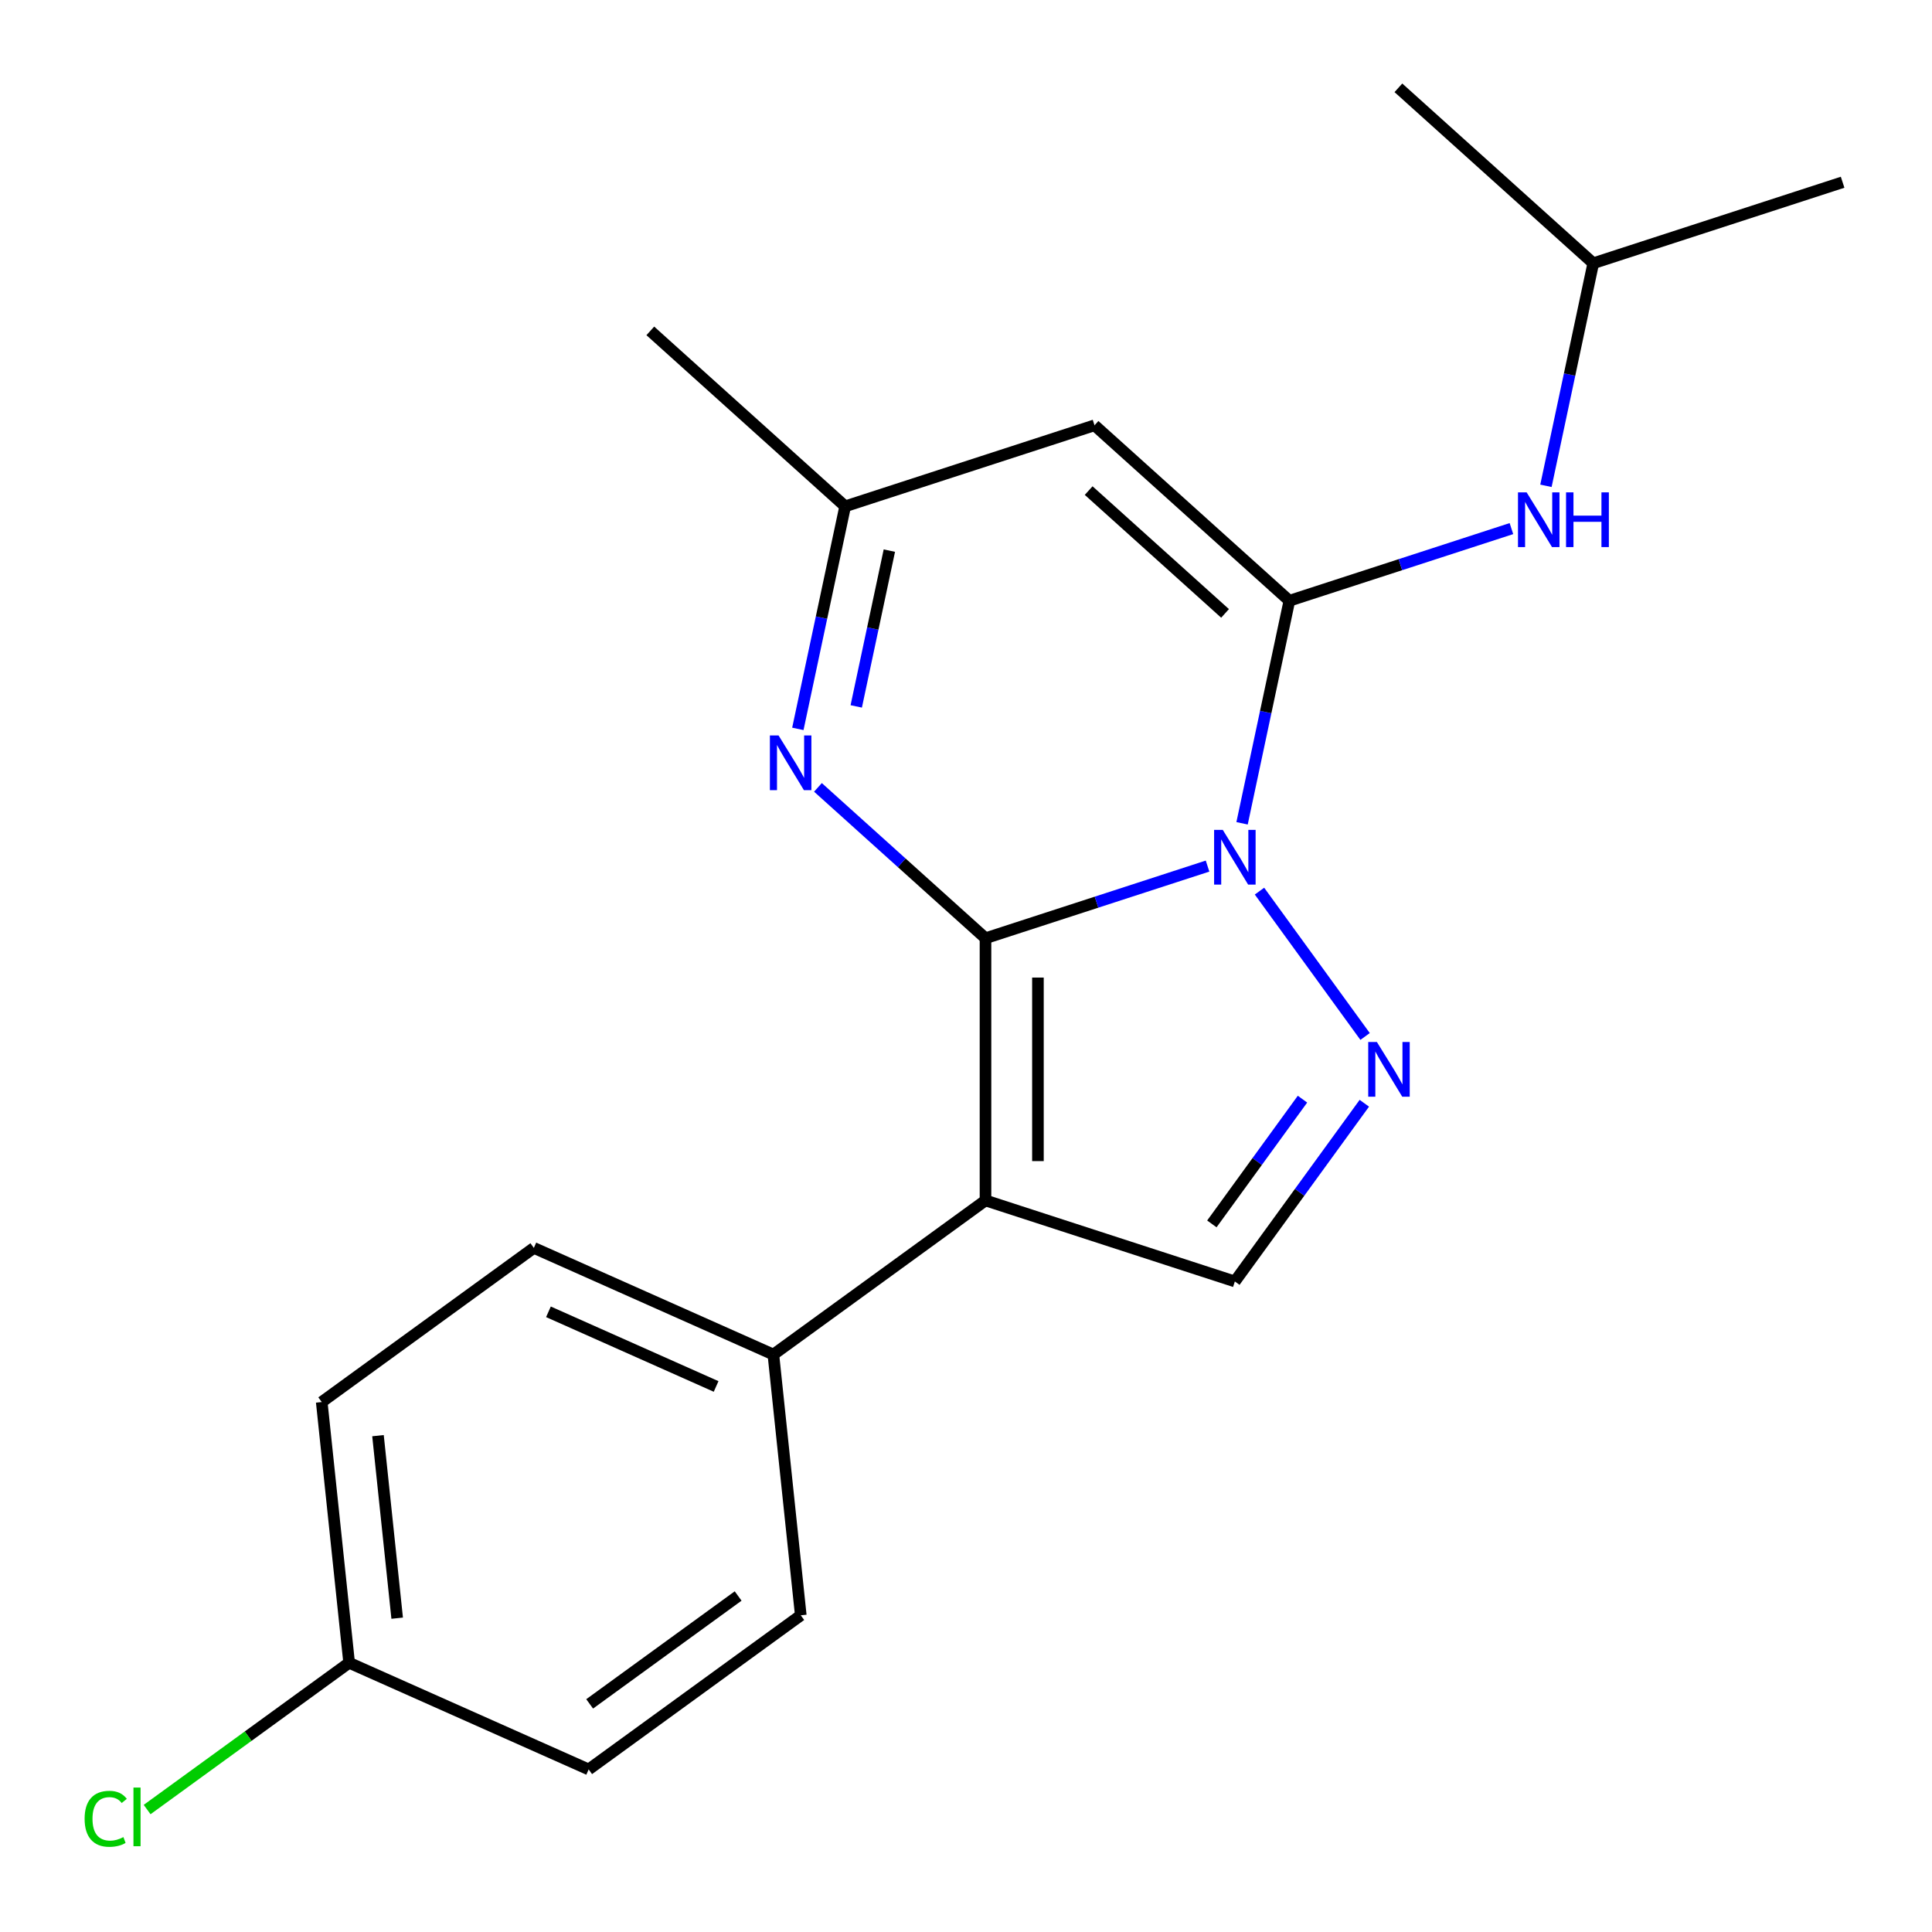 <?xml version='1.0' encoding='iso-8859-1'?>
<svg version='1.1' baseProfile='full'
              xmlns='http://www.w3.org/2000/svg'
                      xmlns:rdkit='http://www.rdkit.org/xml'
                      xmlns:xlink='http://www.w3.org/1999/xlink'
                  xml:space='preserve'
width='1000px' height='1000px' viewBox='0 0 1000 1000'>
<!-- END OF HEADER -->
<rect style='opacity:1.0;fill:#FFFFFF;stroke:none' width='1000' height='1000' x='0' y='0'> </rect>
<path class='bond-0' d='M 510.09,485.631 L 567.559,466.959' style='fill:none;fill-rule:evenodd;stroke:#000000;stroke-width:6px;stroke-linecap:butt;stroke-linejoin:miter;stroke-opacity:1' />
<path class='bond-0' d='M 567.559,466.959 L 625.027,448.286' style='fill:none;fill-rule:evenodd;stroke:#0000FF;stroke-width:6px;stroke-linecap:butt;stroke-linejoin:miter;stroke-opacity:1' />
<path class='bond-2' d='M 510.09,485.631 L 510.09,621.343' style='fill:none;fill-rule:evenodd;stroke:#000000;stroke-width:6px;stroke-linecap:butt;stroke-linejoin:miter;stroke-opacity:1' />
<path class='bond-2' d='M 537.233,505.988 L 537.233,600.986' style='fill:none;fill-rule:evenodd;stroke:#000000;stroke-width:6px;stroke-linecap:butt;stroke-linejoin:miter;stroke-opacity:1' />
<path class='bond-4' d='M 510.09,485.631 L 466.73,446.589' style='fill:none;fill-rule:evenodd;stroke:#000000;stroke-width:6px;stroke-linecap:butt;stroke-linejoin:miter;stroke-opacity:1' />
<path class='bond-4' d='M 466.73,446.589 L 423.369,407.547' style='fill:none;fill-rule:evenodd;stroke:#0000FF;stroke-width:6px;stroke-linecap:butt;stroke-linejoin:miter;stroke-opacity:1' />
<path class='bond-1' d='M 642.891,426.141 L 655.134,368.544' style='fill:none;fill-rule:evenodd;stroke:#0000FF;stroke-width:6px;stroke-linecap:butt;stroke-linejoin:miter;stroke-opacity:1' />
<path class='bond-1' d='M 655.134,368.544 L 667.376,310.947' style='fill:none;fill-rule:evenodd;stroke:#000000;stroke-width:6px;stroke-linecap:butt;stroke-linejoin:miter;stroke-opacity:1' />
<path class='bond-3' d='M 651.913,461.247 L 706.571,536.477' style='fill:none;fill-rule:evenodd;stroke:#0000FF;stroke-width:6px;stroke-linecap:butt;stroke-linejoin:miter;stroke-opacity:1' />
<path class='bond-8' d='M 667.376,310.947 L 724.845,292.275' style='fill:none;fill-rule:evenodd;stroke:#000000;stroke-width:6px;stroke-linecap:butt;stroke-linejoin:miter;stroke-opacity:1' />
<path class='bond-8' d='M 724.845,292.275 L 782.313,273.602' style='fill:none;fill-rule:evenodd;stroke:#0000FF;stroke-width:6px;stroke-linecap:butt;stroke-linejoin:miter;stroke-opacity:1' />
<path class='bond-21' d='M 667.376,310.947 L 566.522,220.138' style='fill:none;fill-rule:evenodd;stroke:#000000;stroke-width:6px;stroke-linecap:butt;stroke-linejoin:miter;stroke-opacity:1' />
<path class='bond-21' d='M 634.086,317.497 L 563.489,253.93' style='fill:none;fill-rule:evenodd;stroke:#000000;stroke-width:6px;stroke-linecap:butt;stroke-linejoin:miter;stroke-opacity:1' />
<path class='bond-6' d='M 510.09,621.343 L 639.16,663.281' style='fill:none;fill-rule:evenodd;stroke:#000000;stroke-width:6px;stroke-linecap:butt;stroke-linejoin:miter;stroke-opacity:1' />
<path class='bond-9' d='M 510.09,621.343 L 400.297,701.113' style='fill:none;fill-rule:evenodd;stroke:#000000;stroke-width:6px;stroke-linecap:butt;stroke-linejoin:miter;stroke-opacity:1' />
<path class='bond-20' d='M 706.177,571.04 L 672.668,617.16' style='fill:none;fill-rule:evenodd;stroke:#0000FF;stroke-width:6px;stroke-linecap:butt;stroke-linejoin:miter;stroke-opacity:1' />
<path class='bond-20' d='M 672.668,617.16 L 639.16,663.281' style='fill:none;fill-rule:evenodd;stroke:#000000;stroke-width:6px;stroke-linecap:butt;stroke-linejoin:miter;stroke-opacity:1' />
<path class='bond-20' d='M 674.166,568.922 L 650.71,601.206' style='fill:none;fill-rule:evenodd;stroke:#0000FF;stroke-width:6px;stroke-linecap:butt;stroke-linejoin:miter;stroke-opacity:1' />
<path class='bond-20' d='M 650.71,601.206 L 627.254,633.491' style='fill:none;fill-rule:evenodd;stroke:#000000;stroke-width:6px;stroke-linecap:butt;stroke-linejoin:miter;stroke-opacity:1' />
<path class='bond-7' d='M 412.967,377.269 L 425.21,319.672' style='fill:none;fill-rule:evenodd;stroke:#0000FF;stroke-width:6px;stroke-linecap:butt;stroke-linejoin:miter;stroke-opacity:1' />
<path class='bond-7' d='M 425.21,319.672 L 437.453,262.076' style='fill:none;fill-rule:evenodd;stroke:#000000;stroke-width:6px;stroke-linecap:butt;stroke-linejoin:miter;stroke-opacity:1' />
<path class='bond-7' d='M 443.189,365.633 L 451.759,325.316' style='fill:none;fill-rule:evenodd;stroke:#0000FF;stroke-width:6px;stroke-linecap:butt;stroke-linejoin:miter;stroke-opacity:1' />
<path class='bond-7' d='M 451.759,325.316 L 460.329,284.998' style='fill:none;fill-rule:evenodd;stroke:#000000;stroke-width:6px;stroke-linecap:butt;stroke-linejoin:miter;stroke-opacity:1' />
<path class='bond-5' d='M 566.522,220.138 L 437.453,262.076' style='fill:none;fill-rule:evenodd;stroke:#000000;stroke-width:6px;stroke-linecap:butt;stroke-linejoin:miter;stroke-opacity:1' />
<path class='bond-17' d='M 437.453,262.076 L 336.599,171.267' style='fill:none;fill-rule:evenodd;stroke:#000000;stroke-width:6px;stroke-linecap:butt;stroke-linejoin:miter;stroke-opacity:1' />
<path class='bond-16' d='M 800.177,251.457 L 812.42,193.86' style='fill:none;fill-rule:evenodd;stroke:#0000FF;stroke-width:6px;stroke-linecap:butt;stroke-linejoin:miter;stroke-opacity:1' />
<path class='bond-16' d='M 812.42,193.86 L 824.662,136.264' style='fill:none;fill-rule:evenodd;stroke:#000000;stroke-width:6px;stroke-linecap:butt;stroke-linejoin:miter;stroke-opacity:1' />
<path class='bond-10' d='M 400.297,701.113 L 276.318,645.914' style='fill:none;fill-rule:evenodd;stroke:#000000;stroke-width:6px;stroke-linecap:butt;stroke-linejoin:miter;stroke-opacity:1' />
<path class='bond-10' d='M 370.66,717.629 L 283.875,678.989' style='fill:none;fill-rule:evenodd;stroke:#000000;stroke-width:6px;stroke-linecap:butt;stroke-linejoin:miter;stroke-opacity:1' />
<path class='bond-11' d='M 400.297,701.113 L 414.483,836.081' style='fill:none;fill-rule:evenodd;stroke:#000000;stroke-width:6px;stroke-linecap:butt;stroke-linejoin:miter;stroke-opacity:1' />
<path class='bond-13' d='M 276.318,645.914 L 166.524,725.683' style='fill:none;fill-rule:evenodd;stroke:#000000;stroke-width:6px;stroke-linecap:butt;stroke-linejoin:miter;stroke-opacity:1' />
<path class='bond-14' d='M 414.483,836.081 L 304.689,915.851' style='fill:none;fill-rule:evenodd;stroke:#000000;stroke-width:6px;stroke-linecap:butt;stroke-linejoin:miter;stroke-opacity:1' />
<path class='bond-14' d='M 382.06,826.088 L 305.204,881.927' style='fill:none;fill-rule:evenodd;stroke:#000000;stroke-width:6px;stroke-linecap:butt;stroke-linejoin:miter;stroke-opacity:1' />
<path class='bond-12' d='M 180.71,860.652 L 304.689,915.851' style='fill:none;fill-rule:evenodd;stroke:#000000;stroke-width:6px;stroke-linecap:butt;stroke-linejoin:miter;stroke-opacity:1' />
<path class='bond-15' d='M 180.71,860.652 L 128.43,898.636' style='fill:none;fill-rule:evenodd;stroke:#000000;stroke-width:6px;stroke-linecap:butt;stroke-linejoin:miter;stroke-opacity:1' />
<path class='bond-15' d='M 128.43,898.636 L 76.15,936.62' style='fill:none;fill-rule:evenodd;stroke:#00CC00;stroke-width:6px;stroke-linecap:butt;stroke-linejoin:miter;stroke-opacity:1' />
<path class='bond-22' d='M 180.71,860.652 L 166.524,725.683' style='fill:none;fill-rule:evenodd;stroke:#000000;stroke-width:6px;stroke-linecap:butt;stroke-linejoin:miter;stroke-opacity:1' />
<path class='bond-22' d='M 205.576,837.57 L 195.646,743.091' style='fill:none;fill-rule:evenodd;stroke:#000000;stroke-width:6px;stroke-linecap:butt;stroke-linejoin:miter;stroke-opacity:1' />
<path class='bond-18' d='M 824.662,136.264 L 953.732,94.326' style='fill:none;fill-rule:evenodd;stroke:#000000;stroke-width:6px;stroke-linecap:butt;stroke-linejoin:miter;stroke-opacity:1' />
<path class='bond-19' d='M 824.662,136.264 L 723.808,45.455' style='fill:none;fill-rule:evenodd;stroke:#000000;stroke-width:6px;stroke-linecap:butt;stroke-linejoin:miter;stroke-opacity:1' />
<path  class='atom-1' d='M 632.9 429.534
L 642.18 444.534
Q 643.1 446.014, 644.58 448.694
Q 646.06 451.374, 646.14 451.534
L 646.14 429.534
L 649.9 429.534
L 649.9 457.854
L 646.02 457.854
L 636.06 441.454
Q 634.9 439.534, 633.66 437.334
Q 632.46 435.134, 632.1 434.454
L 632.1 457.854
L 628.42 457.854
L 628.42 429.534
L 632.9 429.534
' fill='#0000FF'/>
<path  class='atom-4' d='M 712.67 539.327
L 721.95 554.327
Q 722.87 555.807, 724.35 558.487
Q 725.83 561.167, 725.91 561.327
L 725.91 539.327
L 729.67 539.327
L 729.67 567.647
L 725.79 567.647
L 715.83 551.247
Q 714.67 549.327, 713.43 547.127
Q 712.23 544.927, 711.87 544.247
L 711.87 567.647
L 708.19 567.647
L 708.19 539.327
L 712.67 539.327
' fill='#0000FF'/>
<path  class='atom-5' d='M 402.976 380.662
L 412.256 395.662
Q 413.176 397.142, 414.656 399.822
Q 416.136 402.502, 416.216 402.662
L 416.216 380.662
L 419.976 380.662
L 419.976 408.982
L 416.096 408.982
L 406.136 392.582
Q 404.976 390.662, 403.736 388.462
Q 402.536 386.262, 402.176 385.582
L 402.176 408.982
L 398.496 408.982
L 398.496 380.662
L 402.976 380.662
' fill='#0000FF'/>
<path  class='atom-9' d='M 790.186 254.85
L 799.466 269.85
Q 800.386 271.33, 801.866 274.01
Q 803.346 276.69, 803.426 276.85
L 803.426 254.85
L 807.186 254.85
L 807.186 283.17
L 803.306 283.17
L 793.346 266.77
Q 792.186 264.85, 790.946 262.65
Q 789.746 260.45, 789.386 259.77
L 789.386 283.17
L 785.706 283.17
L 785.706 254.85
L 790.186 254.85
' fill='#0000FF'/>
<path  class='atom-9' d='M 810.586 254.85
L 814.426 254.85
L 814.426 266.89
L 828.906 266.89
L 828.906 254.85
L 832.746 254.85
L 832.746 283.17
L 828.906 283.17
L 828.906 270.09
L 814.426 270.09
L 814.426 283.17
L 810.586 283.17
L 810.586 254.85
' fill='#0000FF'/>
<path  class='atom-16' d='M 43.797 941.402
Q 43.797 934.362, 47.077 930.682
Q 50.397 926.962, 56.677 926.962
Q 62.517 926.962, 65.637 931.082
L 62.997 933.242
Q 60.717 930.242, 56.677 930.242
Q 52.397 930.242, 50.117 933.122
Q 47.877 935.962, 47.877 941.402
Q 47.877 947.002, 50.197 949.882
Q 52.557 952.762, 57.117 952.762
Q 60.237 952.762, 63.877 950.882
L 64.997 953.882
Q 63.517 954.842, 61.277 955.402
Q 59.037 955.962, 56.557 955.962
Q 50.397 955.962, 47.077 952.202
Q 43.797 948.442, 43.797 941.402
' fill='#00CC00'/>
<path  class='atom-16' d='M 69.077 925.242
L 72.757 925.242
L 72.757 955.602
L 69.077 955.602
L 69.077 925.242
' fill='#00CC00'/>
</svg>
